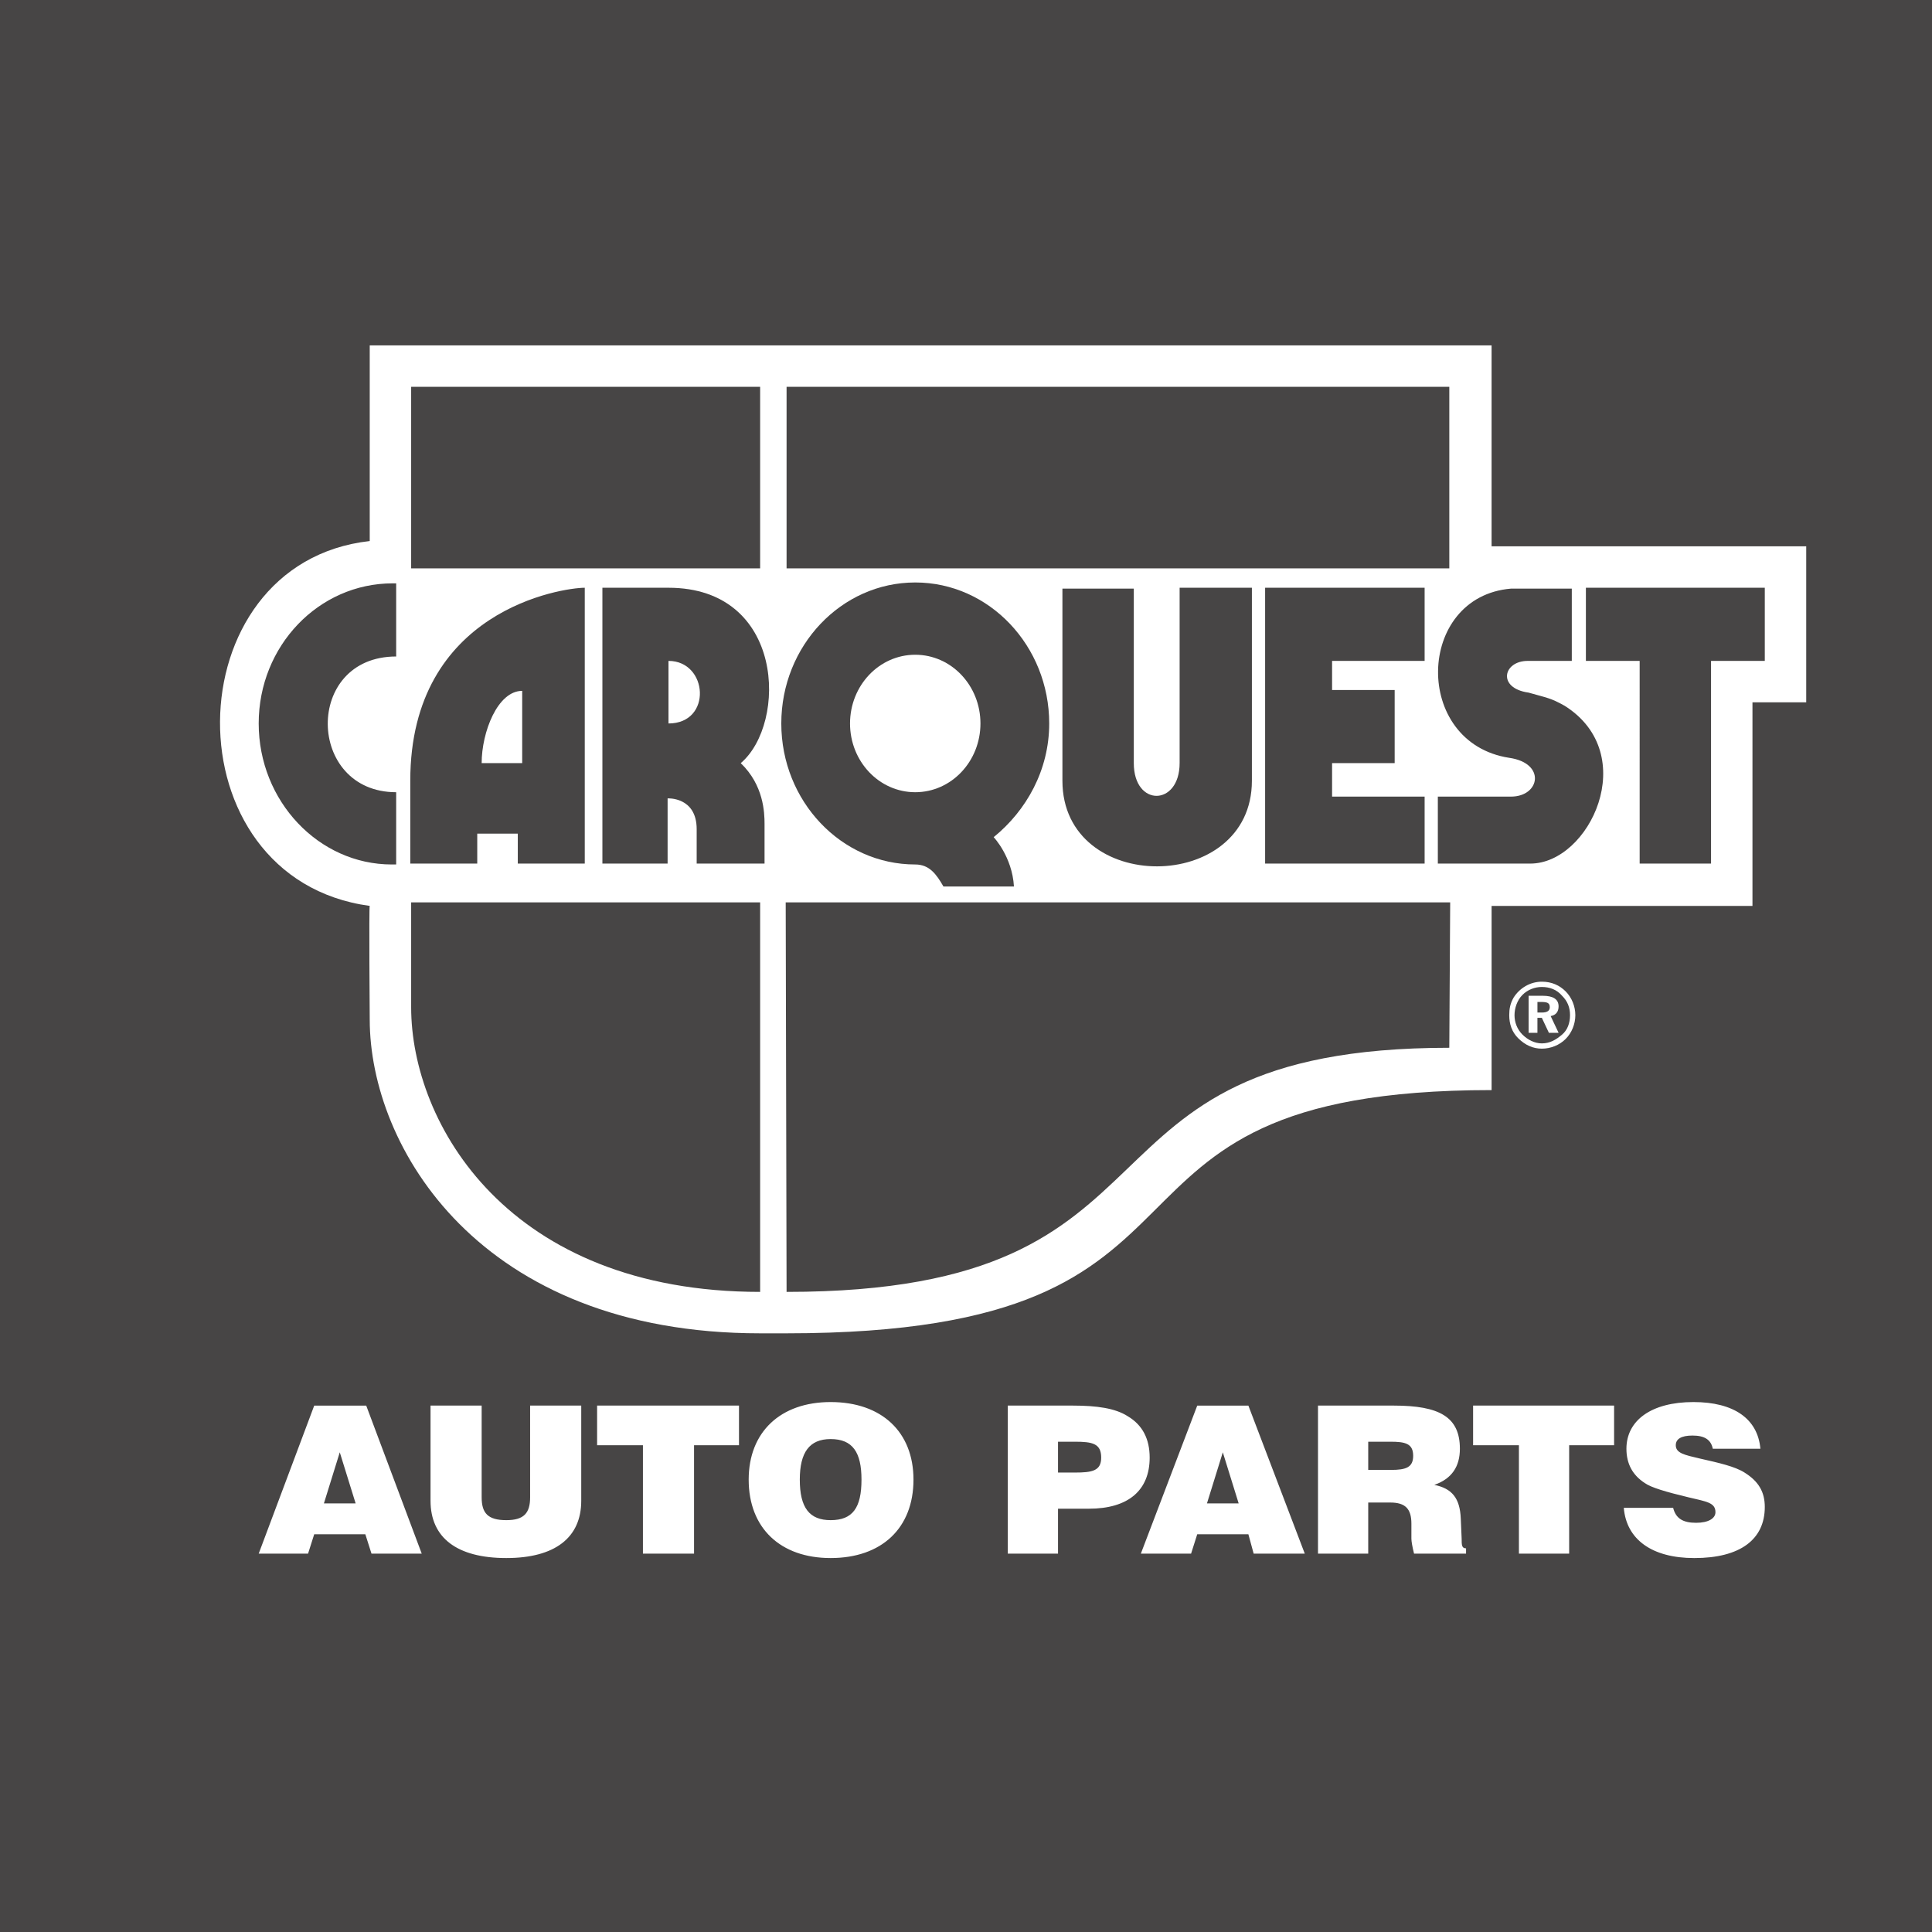 <svg xmlns="http://www.w3.org/2000/svg" width="2500" height="2500" viewBox="0 0 192.756 192.756"><g fill-rule="evenodd" clip-rule="evenodd"><path fill="#474545" d="M0 0h192.756v192.756H0V0z"/><path d="M36.888 90.382c-.087 0 0 11.343 0 11.343 0 12.66 10.903 31.301 38.951 31.301h2.638c47.832 0 26.291-24.268 70.34-24.268V90.382h26.027V70.071h5.363V54.508h-31.391V34.461H36.888V53.98c-19.695 2.199-20.135 33.676 0 36.402z" fill="#fff"/><path fill="#474545" d="M75.839 56.706V38.593H41.021v18.113h34.818zM144.598 56.706V38.593H78.477v18.113h66.121zM158.225 58.64h17.849v7.298h-5.363v20.223h-7.121V65.938h-5.365V58.64zM126.221 58.64h15.914v7.298h-9.233v2.902h6.244v7.298h-6.244v3.341h9.233v6.682h-15.914V58.64zM105.998 58.728h7.121v17.41c0 4.396 4.572 4.308 4.572 0V58.64h7.211v19.256c0 11.343-18.904 11.431-18.904 0V58.728zM91.314 86.249c1.407 0 2.11.967 2.813 2.198h7.035c-.176-2.989-2.023-4.924-2.023-4.924 3.254-2.638 5.541-6.682 5.541-11.342 0-7.737-5.98-14.068-13.366-14.068-7.386 0-13.364 6.331-13.364 14.068s5.978 14.068 13.364 14.068z"/><path d="M91.314 79.04c3.605 0 6.506-3.078 6.506-6.858s-2.901-6.858-6.506-6.858-6.506 3.078-6.506 6.858 2.901 6.858 6.506 6.858z" fill="#fff"/><path d="M156.818 58.728v7.21h-4.396c-2.461 0-3.076 2.725.088 3.165 1.848.528 2.199.528 3.605 1.319 7.65 4.835 2.463 15.738-3.43 15.738h-9.232v-6.682h7.299c2.902 0 3.518-3.341-.176-3.869-9.672-1.495-9.32-16.09.176-16.882l6.066.001zM39.526 58.201v7.298c-9.232 0-8.968 13.541 0 13.541v7.209h-.439c-7.298 0-13.277-6.331-13.277-14.068s5.979-13.98 13.365-13.98h.351zM58.342 86.161V58.64c-2.198 0-17.409 2.199-17.409 19.256v8.265h6.682v-2.989h4.045v2.989h6.682z" fill="#474545"/><path d="M48.055 76.138h4.044v-7.21c-2.462 0-4.044 4.132-4.044 7.21z" fill="#fff"/><path d="M60.101 86.161V58.64h6.594c11.606 0 11.87 13.541 7.21 17.498 2.286 2.198 2.374 4.923 2.374 6.066v3.957h-6.771v-3.429c0-3.253-2.901-3.077-2.901-3.077v6.506h-6.506z" fill="#474545"/><path d="M66.695 65.938c3.957 0 4.396 6.243 0 6.243v-6.243z" fill="#fff"/><path d="M75.839 90.03v38.863c-25.146 0-34.818-16.793-34.818-28.4V90.03h34.818zM78.477 128.893l-.088-38.863h66.296l-.088 14.507c-39.654 0-24.267 24.356-66.12 24.356z" fill="#474545"/><path d="M32.316 149.996l1.583-5.1 1.583 5.1h-3.166zm-6.506 5.012h4.924l.615-1.936h5.1l.616 1.936h5.012l-5.539-14.771H31.35l-5.54 14.771zM48.055 140.236v9.143c0 1.584.615 2.287 2.462 2.287 1.758 0 2.374-.703 2.374-2.287v-9.143h5.1v9.496c0 3.691-2.638 5.715-7.474 5.715-4.924 0-7.562-2.023-7.562-5.715v-9.496h5.1zM64.145 144.191h-4.572v-3.955h14.156v3.955h-4.484v10.817h-5.1v-10.817zM79.796 147.621c0-2.725.967-4.045 3.077-4.045 2.198 0 3.078 1.32 3.078 4.045 0 2.814-.879 4.045-3.078 4.045-2.11 0-3.077-1.23-3.077-4.045zm-5.1 0c0 4.836 3.166 7.826 8.177 7.826 5.1 0 8.265-2.99 8.265-7.826 0-4.748-3.165-7.738-8.265-7.738-5.012 0-8.177 2.99-8.177 7.738zM105.559 146.918v-3.078h1.67c1.758 0 2.637.176 2.637 1.584 0 1.318-.879 1.494-2.637 1.494h-1.67zm-5.012 8.09h5.012v-4.484h3.076c3.957 0 6.068-1.848 6.068-5.1 0-1.848-.705-3.254-2.199-4.133-1.23-.791-3.078-1.055-5.451-1.055h-6.506v14.772zM120.418 149.996l1.582-5.1 1.582 5.1h-3.164zm-6.596 5.012h5.012l.615-1.936h5.102l.527 1.936h5.1l-5.627-14.771h-5.102l-5.627 14.771zM136.508 146.654v-2.814h2.199c1.494 0 2.285.176 2.285 1.408 0 1.143-.703 1.406-2.199 1.406h-2.285zm-5.012 8.354h5.012v-5.1h2.199c1.494 0 2.109.615 2.109 2.109v1.494c0 .264.088.793.264 1.496h5.188v-.527c-.439 0-.439-.354-.439-.969l-.088-2.021c-.088-2.023-.879-2.99-2.639-3.342 1.76-.615 2.551-1.846 2.551-3.605 0-3.164-2.021-4.307-6.594-4.307h-7.562v14.772h-.001zM151.543 144.191h-4.572v-3.955h14.068v3.955h-4.484v10.817h-5.012v-10.817zM166.93 150.436c.264 1.055.967 1.494 2.287 1.494 1.23 0 1.934-.439 1.934-1.055 0-.967-.879-1.055-2.725-1.496-2.199-.527-3.693-.967-4.309-1.406-1.232-.791-1.848-1.934-1.848-3.43 0-2.812 2.463-4.66 6.684-4.66 4.045 0 6.418 1.672 6.682 4.66h-4.748c-.176-.879-.791-1.318-2.023-1.318-1.143 0-1.67.352-1.67.967 0 .791.879.969 2.375 1.32 1.934.439 3.516.791 4.484 1.406 1.406.879 2.021 1.934 2.021 3.43 0 3.252-2.461 5.1-7.033 5.1-4.221 0-6.771-1.848-7.035-5.012h4.924zM153.83 98.471c.791 0 1.494.264 2.021.879.527.527.791 1.143.791 1.936 0 .791-.264 1.494-.791 1.934-.615.527-1.23.879-2.021.879-.705 0-1.408-.352-1.936-.879s-.791-1.23-.791-1.934.264-1.496.791-2.023 1.231-.792 1.936-.792zm0-.528c-1.145 0-2.199.615-2.814 1.582-.352.615-.439 1.145-.439 1.76 0 .879.264 1.67.879 2.285.703.703 1.494 1.055 2.375 1.055.879 0 1.758-.352 2.373-.967s.967-1.494.967-2.373-.352-1.76-.967-2.375-1.407-.967-2.374-.967zm-1.32 1.407v3.693h.879v-1.494h.441l.703 1.494h.967l-.791-1.67c.527-.088.791-.441.791-.967 0-.705-.527-1.057-1.584-1.057h-1.406v.001zm.879.615h.352c.617 0 .881.088.881.527 0 .354-.264.529-.791.529h-.441v-1.056h-.001z" fill="#fff"/></g></svg>